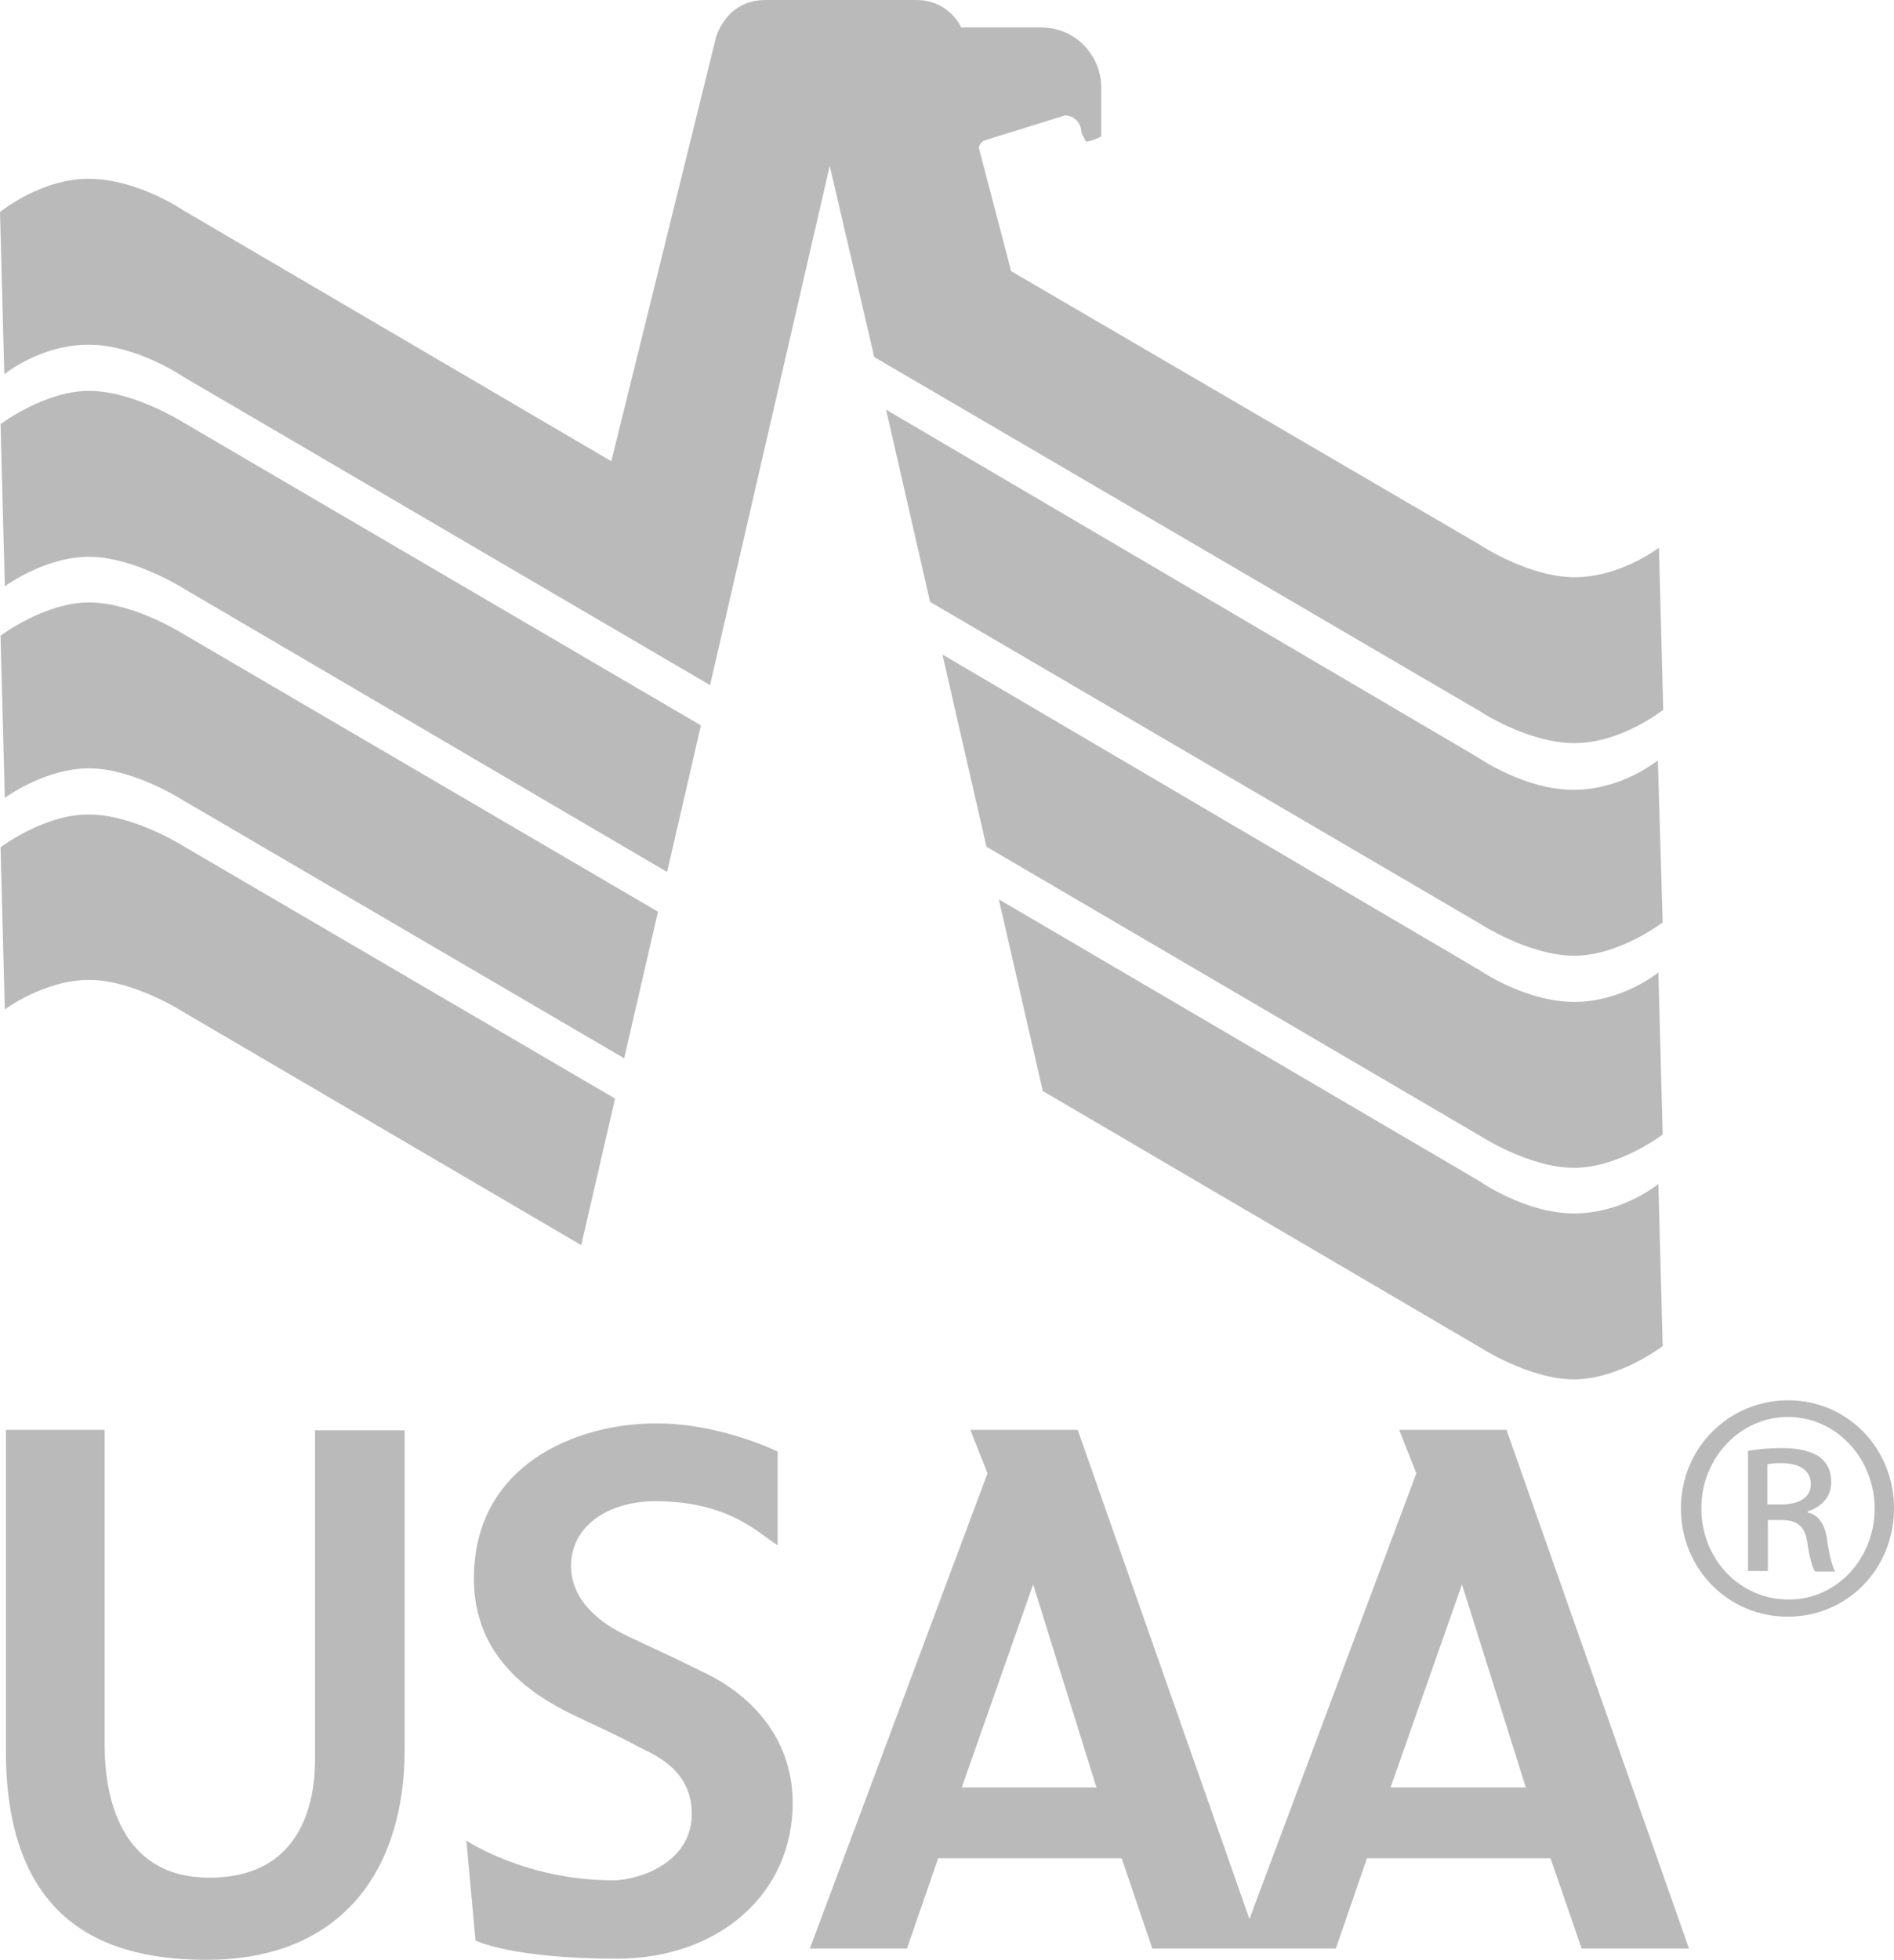 <?xml version="1.0" encoding="UTF-8"?>
<svg id="b" data-name="Layer 2" xmlns="http://www.w3.org/2000/svg" width="248.513" height="257.034" viewBox="0 0 248.513 257.034">
  <g id="c" data-name="Layer 1">
    <g>
      <path d="M.775,187.6v42.041c0,23.521,14.366,27.394,26.337,27.394,17.746,0,25.985-11.76,25.985-27.605v-41.83h-11.76v43.238c0,5.493-1.76,15.633-14.225,15.422-11.338-.211-13.38-10.633-13.38-17.323v-41.407H.775v.07h0Z" fill="#bababa"/>
      <path d="M102.109,190.417s-7.465-3.733-15.985-3.733c-10.633,0-23.943,5.493-23.943,20.351,0,10.352,7.606,15.211,12.746,17.746,2.746,1.338,6.126,2.817,8.802,4.295,1.408.775,7.042,2.676,7.042,8.803,0,6.549-7.113,8.732-10.352,8.732-11.479,0-19.225-5.211-19.225-5.211l1.197,13.098s4.648,2.394,18.661,2.394c13.38-.07,22.957-8.591,22.957-20.422,0-9.084-6.197-14.506-11.479-17.042-4.155-2.042-6.62-3.169-10.211-4.859-3.591-1.69-7.394-4.648-7.394-9.225,0-4.929,4.507-8.451,11.126-8.451,9.718,0,13.661,4.366,15.985,5.775v-12.253h.07Z" fill="#bababa"/>
      <path d="M197.67,187.529h-14.084l2.254,5.704-21.901,58.449-22.535-64.153h-14.084l2.254,5.704-23.309,62.322h12.746l4.084-11.831h24.084l4.014,11.831h24.084l4.084-11.831h24.084l4.084,11.831h14.084l-23.943-68.026h0ZM126.193,234.429l9.366-26.619,8.31,26.619h-17.676ZM182.459,234.429l9.366-26.619,8.38,26.619h-17.746Z" fill="#bababa"/>
      <path d="M.07,111.123l.563,21.267s5.211-3.873,11.056-3.873,12.394,4.225,12.394,4.225l52.182,30.562,4.436-19.224-56.618-33.098s-6.549-4.155-12.394-4.155c-5.845-.071-11.619,4.295-11.619,4.295" fill="#bababa"/>
      <path d="M.07,83.377l.563,21.267s5.211-3.873,11.056-3.873,12.394,4.225,12.394,4.225l57.815,33.802,4.436-19.225-62.252-36.407s-6.549-4.155-12.394-4.155S.07,83.377.07,83.377" fill="#bababa"/>
      <path d="M.07,55.632l.563,21.267s5.211-3.873,11.056-3.873,12.394,4.155,12.394,4.155l63.449,37.182,4.436-19.225L24.084,55.421s-6.549-4.155-12.394-4.155S.07,55.632.07,55.632" fill="#bababa"/>
      <path d="M108.87,21.76l5.845,25.07,79.505,46.477s6.267,4.155,12.394,4.155,11.619-4.366,11.619-4.366l-.563-21.267s-5,3.874-11.056,3.874-12.394-4.225-12.394-4.225l-61.548-35.914-4.225-16.126c0-.704.634-.986.845-1.056l10.422-3.239c1.408,0,2.183,1.197,2.183,2.253l.563,1.127c.352.211,1.972-.563,2.042-.634v-6.338c0-4.225-3.31-7.957-7.958-7.957h-10.422s-1.549-3.591-5.915-3.591h-19.788c-5.211,0-6.479,4.929-6.479,4.929l-13.732,55.561L24.084,27.605s-6.056-4.155-12.464-4.155c-6.338,0-11.619,4.366-11.619,4.366l.563,21.267s4.718-3.873,11.056-3.873,12.464,4.225,12.464,4.225l69.082,40.421,15.704-68.097h0Z" fill="#bababa"/>
      <path d="M116.264,53.731l5.775,25.21,72.11,42.182s6.479,4.225,12.394,4.225,11.619-4.366,11.619-4.366l-.634-21.267s-4.648,3.873-11.056,3.873-12.394-4.155-12.394-4.155l-77.815-45.703h0Z" fill="#bababa"/>
      <path d="M123.658,85.842l5.775,25.21,64.716,37.886s6.479,4.226,12.394,4.226,11.619-4.366,11.619-4.366l-.563-21.267s-4.648,3.873-11.056,3.873-12.394-4.155-12.394-4.155l-70.491-41.407h0Z" fill="#bababa"/>
      <path d="M131.052,117.954l5.774,25.14,57.322,33.59s6.479,4.226,12.394,4.226,11.619-4.366,11.619-4.366l-.563-21.267s-4.648,3.873-11.056,3.873-12.394-4.225-12.394-4.225l-63.096-36.971h0Z" fill="#bababa"/>
      <path d="M231.894,197.318h1.831c2.113,0,3.873-.775,3.873-2.676,0-1.408-.985-2.746-3.873-2.746-.845,0-1.408.07-1.831.141v5.282h0ZM231.894,206.05h-2.535v-15.774c1.338-.211,2.605-.352,4.507-.352,2.394,0,3.943.493,4.929,1.197.916.704,1.479,1.76,1.479,3.239,0,2.113-1.409,3.31-3.098,3.873v.141c1.408.282,2.324,1.479,2.605,3.873.352,2.464.775,3.38.986,3.873h-2.605c-.352-.493-.775-1.972-1.057-4.014-.352-2.042-1.408-2.746-3.38-2.746h-1.761v6.69h-.07ZM234.57,185.839c-6.197,0-11.338,5.352-11.338,11.972,0,6.69,5.07,11.971,11.408,11.971,6.267.07,11.338-5.281,11.338-11.971-.07-6.62-5.07-11.972-11.408-11.972h0ZM234.64,183.656c7.746,0,13.873,6.267,13.873,14.154,0,7.958-6.127,14.225-13.943,14.225-7.746,0-14.014-6.197-14.014-14.225,0-7.887,6.267-14.154,14.084-14.154h0Z" fill="#bababa"/>
    </g>
  </g>
</svg>